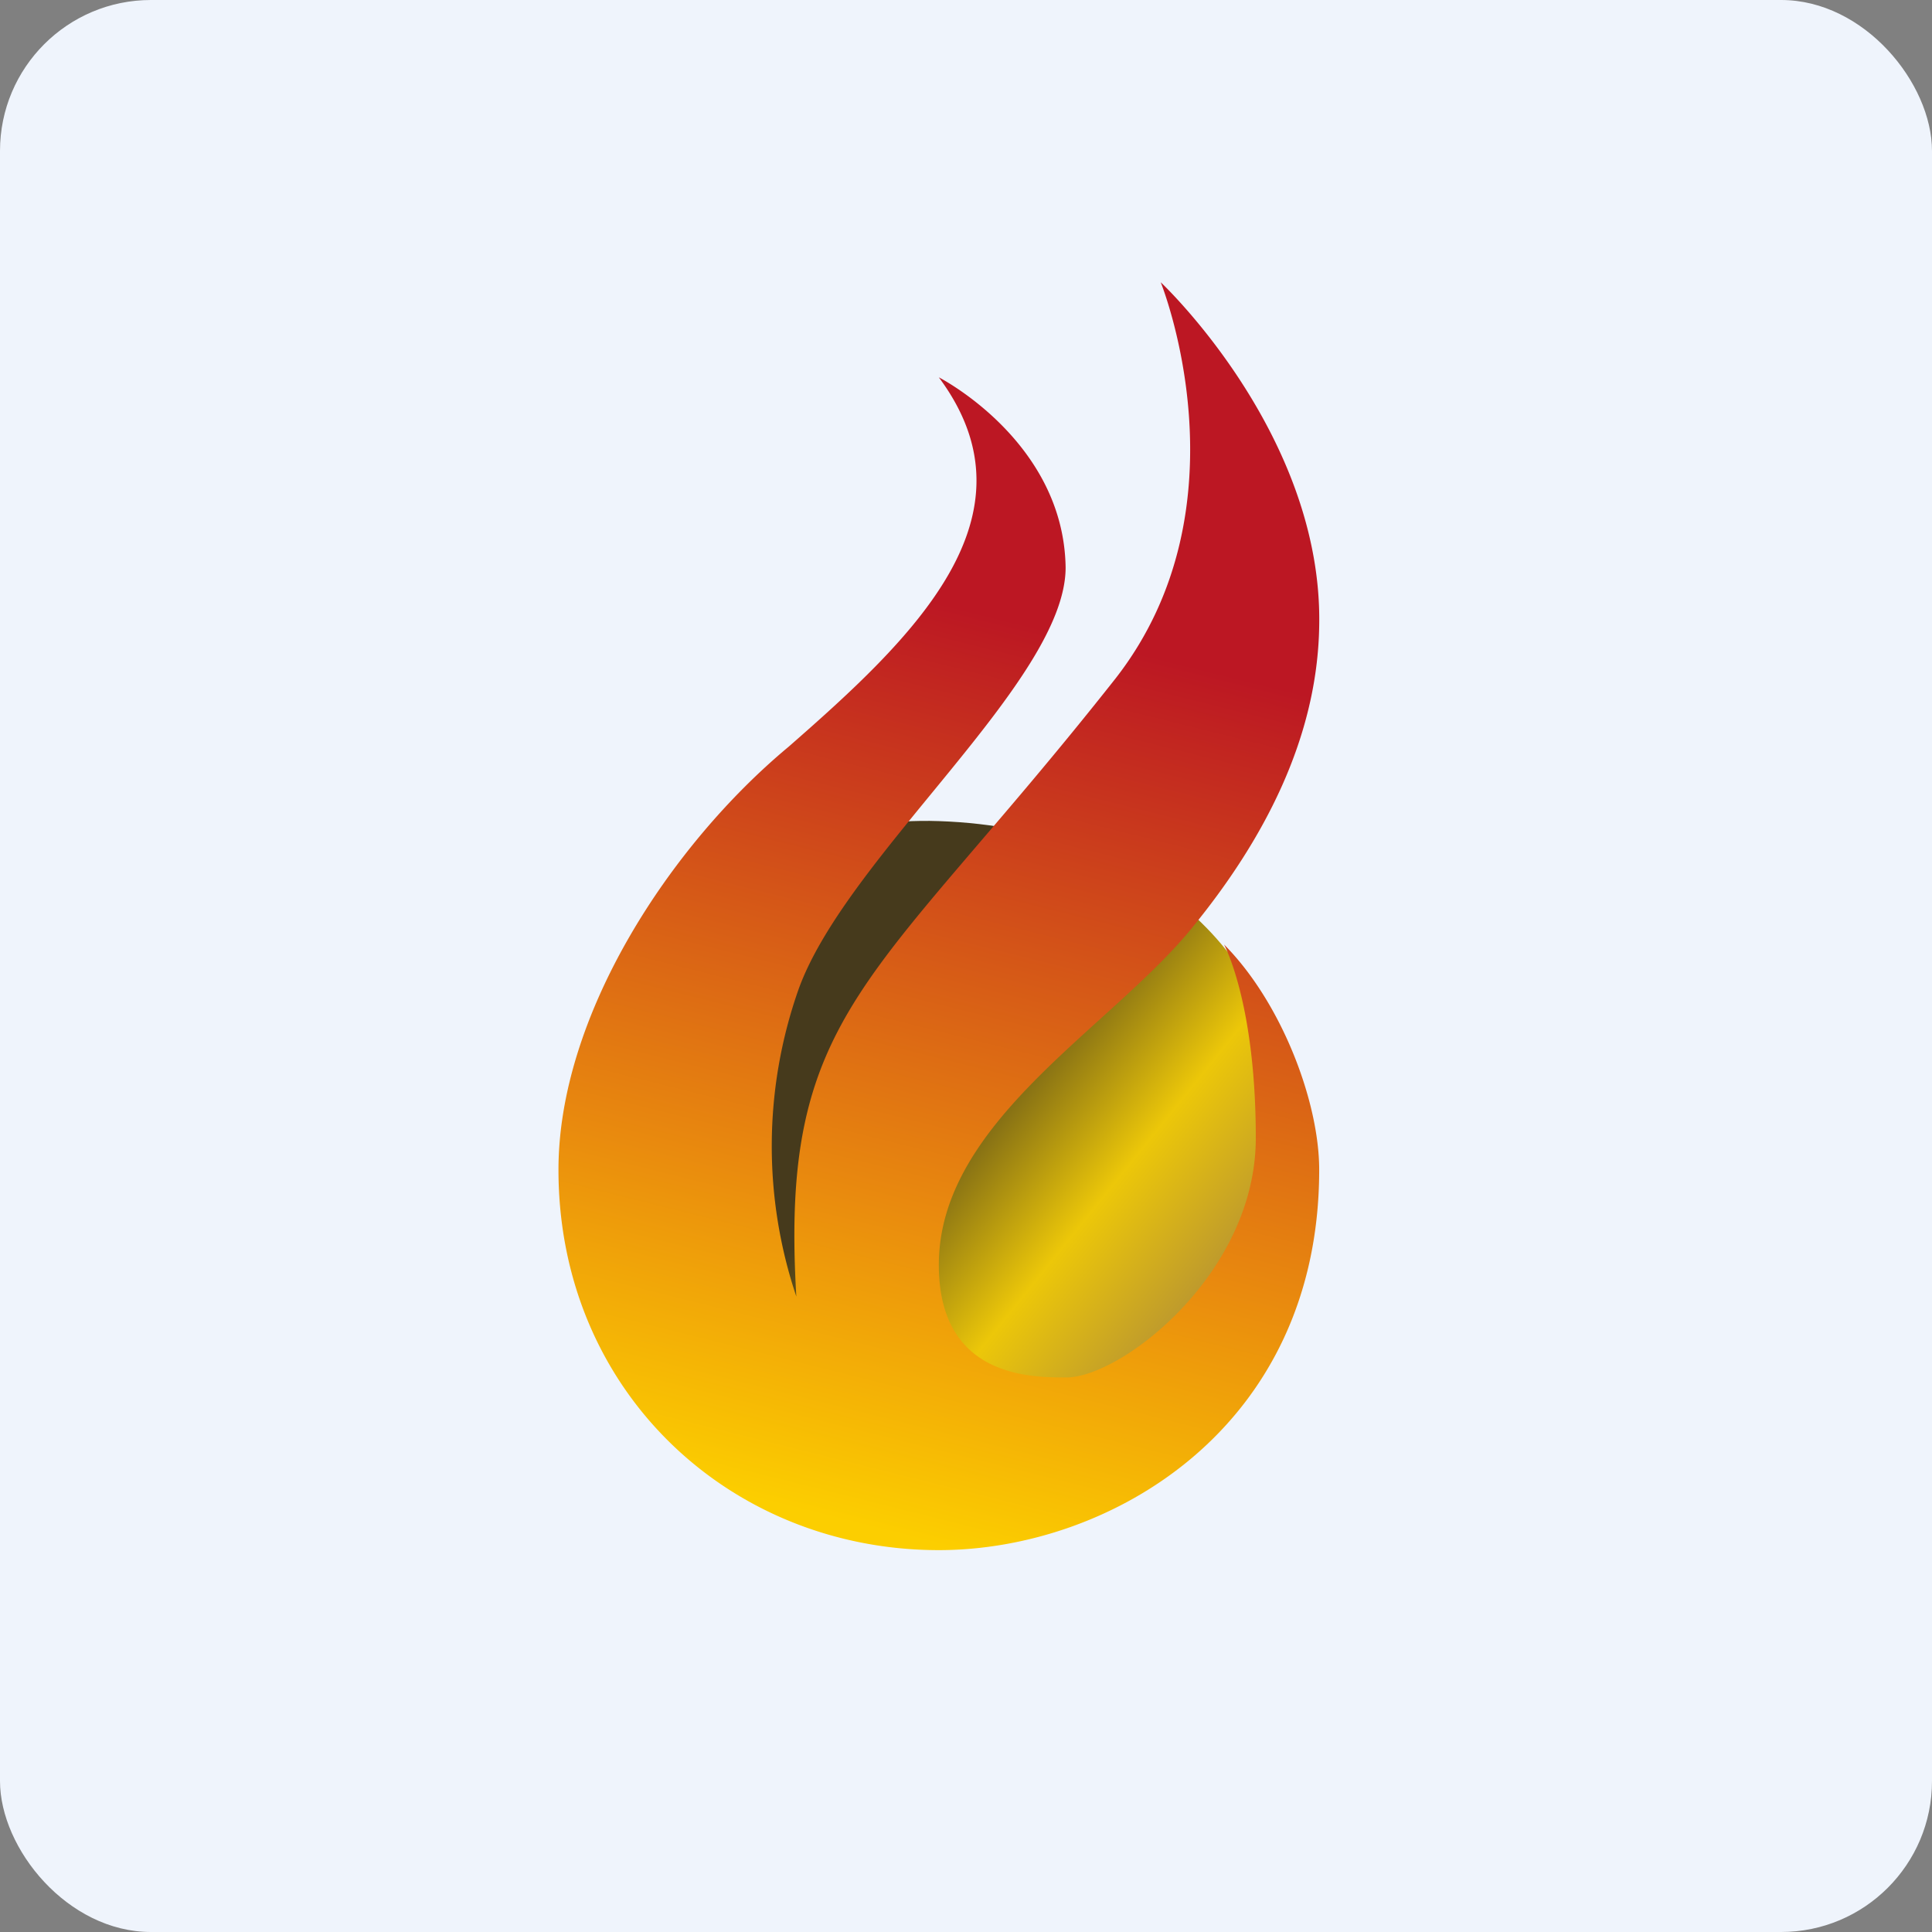 <!-- by FastBull --><svg xmlns="http://www.w3.org/2000/svg" width="64" height="64" viewBox="0 0 64 64"><rect x="0" y="0" width="64" height="64" fill="#808080" stroke="none"/><rect x="0" y="0" width="64" height="64" rx="5" ry="5" fill="#eff4fc" /><path fill="#eff4fc" d="M 2.75,2 L 61.55,2 L 61.55,60.80 L 2.75,60.80 L 2.75,2" /><path d="M 31.10,47.15 C 37.48,47.15 42.65,42.69 42.65,37.18 C 42.65,32.14 38.41,27.45 31.10,27.20 C 24.73,26.98 19.55,31.66 19.55,37.18 C 19.55,42.69 24.72,47.15 31.10,47.15" fill="url(#fb100)" /><path d="M 31.10,12.50 C 31.10,12.50 35.24,14.61 35.30,18.80 C 35.30,22.56 28,28.38 26.44,32.81 A 15.65,15.65 0 0,0 26.38,42.95 C 25.81,33.47 28.94,32.63 36.95,22.48 C 41.44,16.73 38.45,9.35 38.45,9.35 C 38.45,9.35 43.83,14.39 43.70,20.74 C 43.64,24.50 41.82,27.88 39.50,30.72 C 36.81,34.05 31.10,37.16 31.10,41.90 C 31.10,45.62 34.13,45.63 35.32,45.63 C 37.15,45.63 41.60,42.19 41.60,37.70 C 41.60,33.21 40.55,31.30 40.55,31.29 C 42.44,33.19 43.70,36.48 43.70,38.75 C 43.70,47.30 36.78,51.35 31.10,51.35 C 24.20,51.35 18.50,46.10 18.50,38.75 C 18.50,33.64 22.19,28.01 26.12,24.74 C 30.20,21.17 34.54,17.12 31.10,12.50" fill="url(#fb101)" /><defs><linearGradient id="fb100" x1="23.92" y1="25.58" x2="43.29" y2="41.2" gradientUnits="userSpaceOnUse"><stop offset=".47" stop-color="#463a1c" /><stop offset=".75" stop-color="#ecc709" /><stop offset=".94" stop-color="#bb972f" /></linearGradient><linearGradient id="fb101" x1="31.1" y1="19.95" x2="23.75" y2="49.35" gradientUnits="userSpaceOnUse"><stop stop-color="#bc1723" /><stop offset=".65" stop-color="#e98a0e" /><stop offset="1" stop-color="#fcce00" /></linearGradient></defs></svg>